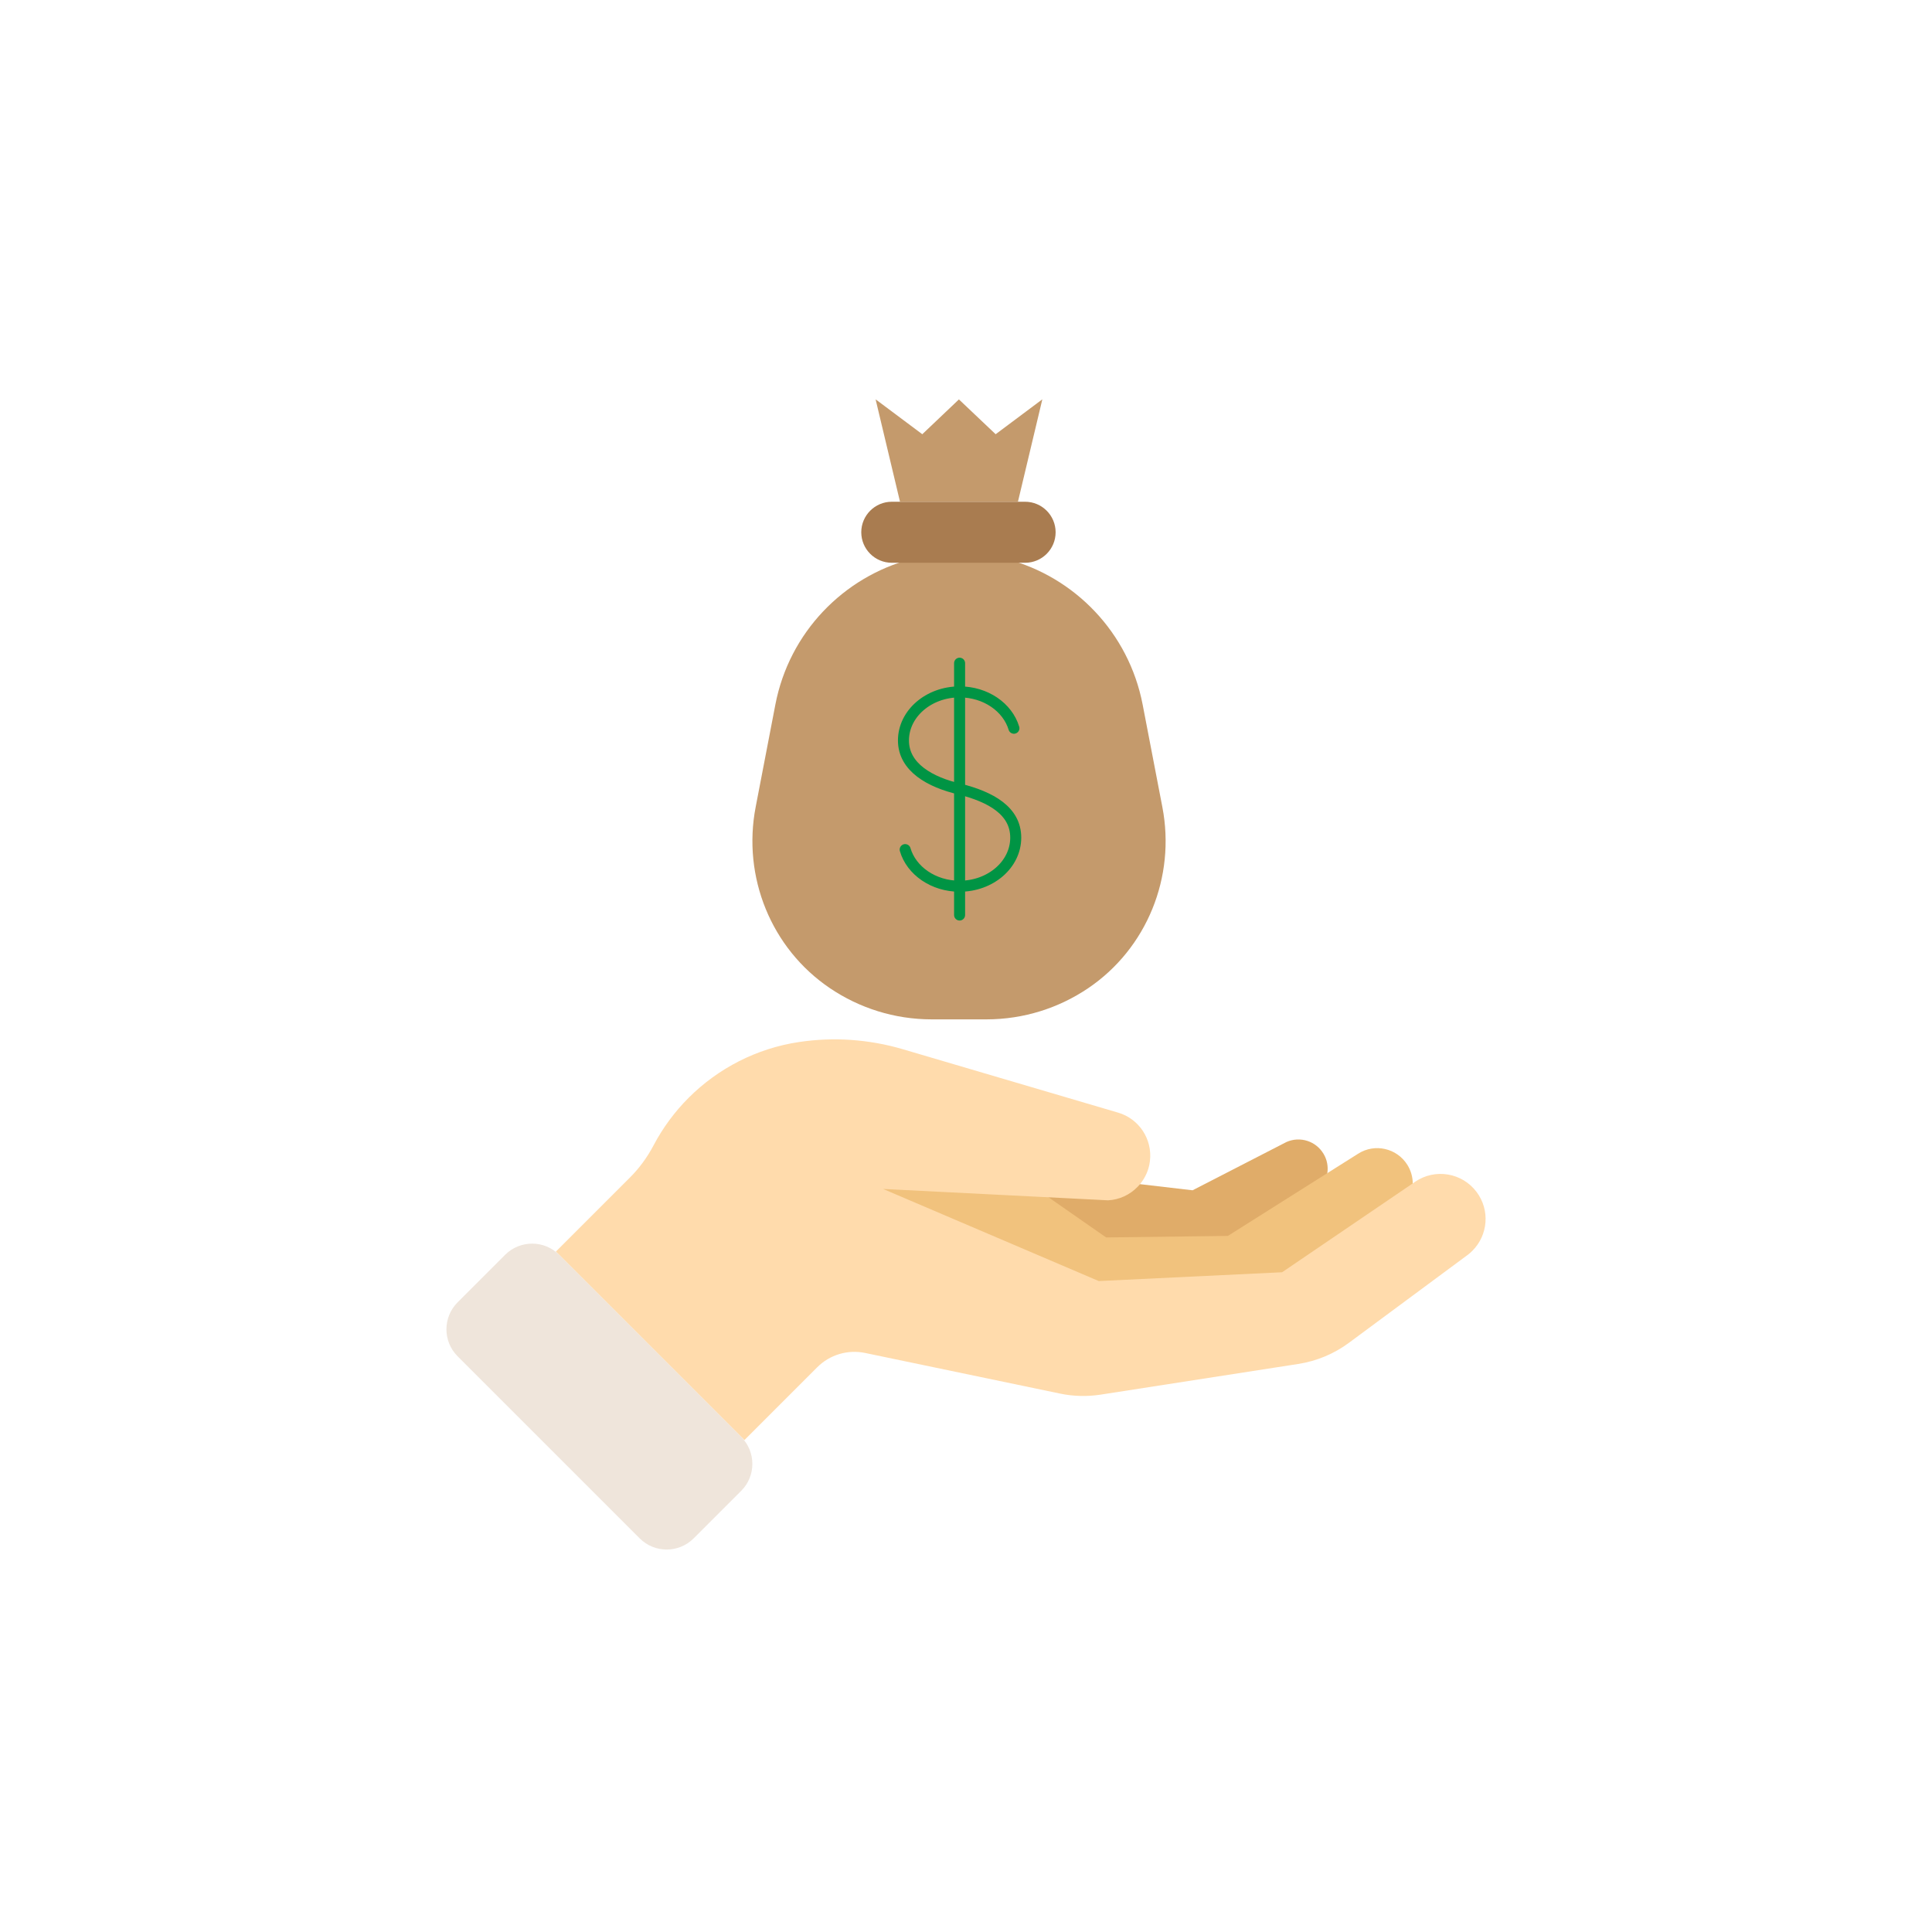 <svg xmlns="http://www.w3.org/2000/svg" xmlns:xlink="http://www.w3.org/1999/xlink" id="a" x="0px" y="0px" viewBox="0 0 2020 2020" style="enable-background:new 0 0 2020 2020;" xml:space="preserve"><style type="text/css">	.st0{fill:#E0AC69;}	.st1{fill:#F1C27D;}	.st2{fill:#FFDBAC;}	.st3{fill:#EFE5DB;}	.st4{fill-rule:evenodd;clip-rule:evenodd;fill:#C49A6C;}	.st5{fill-rule:evenodd;clip-rule:evenodd;fill:#A97C50;}	.st6{fill:none;stroke:#009444;stroke-width:11.52;stroke-linecap:round;stroke-linejoin:round;stroke-miterlimit:288;}</style><g>	<g>		<path class="st0" d="M996.9,1198.1c0,0,219.2,219.2,222.3,222.3c3.1,3.1,160-160,160-160l8.6-33.9c1-6.7-0.2-13.8-3.9-20   c-7.9-13.4-24.5-18.8-38.8-12.5l-98.2,50.5l-54.9-6.4l-108.7-22.2l-6.1-1.2L996.9,1198.1L996.9,1198.1z"></path>		<path class="st1" d="M902.4,1164.1l-62.5,62.5l162.5,162.5l338.7-15.6l116.4-67.3l19.6-68.8c0-6.7-1.9-13.5-5.7-19.6   c-11-17.4-34-22.6-51.3-11.6l-32.2,20.3l-104.1,65.7l-127.3,1.6l-94.1-65.6L902.4,1164.1L902.4,1164.1z"></path>		<polygon class="st0" points="1076.6,1213.8 1077.3,1214.5 1083.4,1215.7   "></polygon>		<path class="st2" d="M720,1147.8c-14.5,14.5-26.9,31.2-36.7,49.8c-6.6,12.5-15,24-25.1,34l-77,77l197.1,197.1l76.2-76.2   c13.1-13.1,31.9-18.7,50.1-14.9l203.9,42.5c13.8,2.9,28.1,3.2,42,1.1l206.8-32.1c19.3-3,37.6-10.6,53.3-22.3l123.6-91.5   c1.9-1.4,3.7-2.9,5.3-4.6c16.3-16.3,18.6-42.5,4.3-61.5c-15.1-20.1-43.3-24.8-64.1-10.7l-2.6,1.8l-136.6,92.9l-191.7,9.2   l-225.5-96.3l223.8,11.3l11.3,0.6c11.9-0.6,22.7-5.7,30.6-13.7c5.3-5.3,9.3-11.9,11.6-19.2c0.8-2.6,1.4-5.3,1.7-8.1   c2.8-22.8-11.3-44.3-33.3-50.7l-225.1-66.3c-17.6-5.2-35.7-8.4-53.9-9.7c-18.2-1.3-36.6-0.5-54.7,2.2   C791.2,1096.1,750.9,1116.9,720,1147.8L720,1147.8z"></path>		<path class="st3" d="M478.4,1418l190.5,190.5c15.5,15.5,40.7,15.5,56.3,0l49.8-49.8c15.5-15.5,15.5-40.7,0-56.3l-190.5-190.5   c-15.5-15.5-40.7-15.5-56.3,0l-49.8,49.8C462.9,1377.3,462.9,1402.5,478.4,1418L478.4,1418z"></path>	</g></g><path id="_377633584" class="st4" d="M1215.3,843.8l-20.6-107.1c-14.5-75.3-71.1-133.6-142.5-152.3h-99 c-71.4,18.7-128,76.9-142.5,152.2l-20.6,107.1c-14.1,73,16.1,148,77.8,189.6c30.4,20.5,67,32.5,106.4,32.5h56.9 c39.4,0,76-12,106.4-32.5C1199.2,991.7,1229.4,916.8,1215.3,843.8L1215.3,843.8z"></path><path id="_377632840" class="st5" d="M1071.8,588.4H932.4c-17.6,0-31.9-14.3-31.9-31.9l0,0c0-17.6,14.3-31.9,31.9-31.9l139.4,0 c17.6,0,31.9,14.3,31.9,31.9l0,0C1103.7,574.1,1089.5,588.4,1071.8,588.4L1071.8,588.4z"></path><g>	<path id="_377632600" class="st6" d="M946.4,888.3c6.4,22,29.5,38.3,56.9,38.3c32.4,0,58.7-22.7,58.7-50.8  c0-28.1-26.1-42.6-58.7-50.8c-30.7-7.1-58.7-22.7-58.7-50.8c0-28,26.3-50.8,58.7-50.8c27.3,0,50.2,16.1,56.8,38"></path>	<line id="_377632912" class="st6" x1="1003.3" y1="693.4" x2="1003.3" y2="956.7"></line></g><path id="_377633152" class="st4" d="M915.6,417.6l48.7,36.4l38.3-36.4L1041,454l48.7-36.4v0.4l-25.4,106.6H941L915.6,418 L915.6,417.6z"></path></svg>